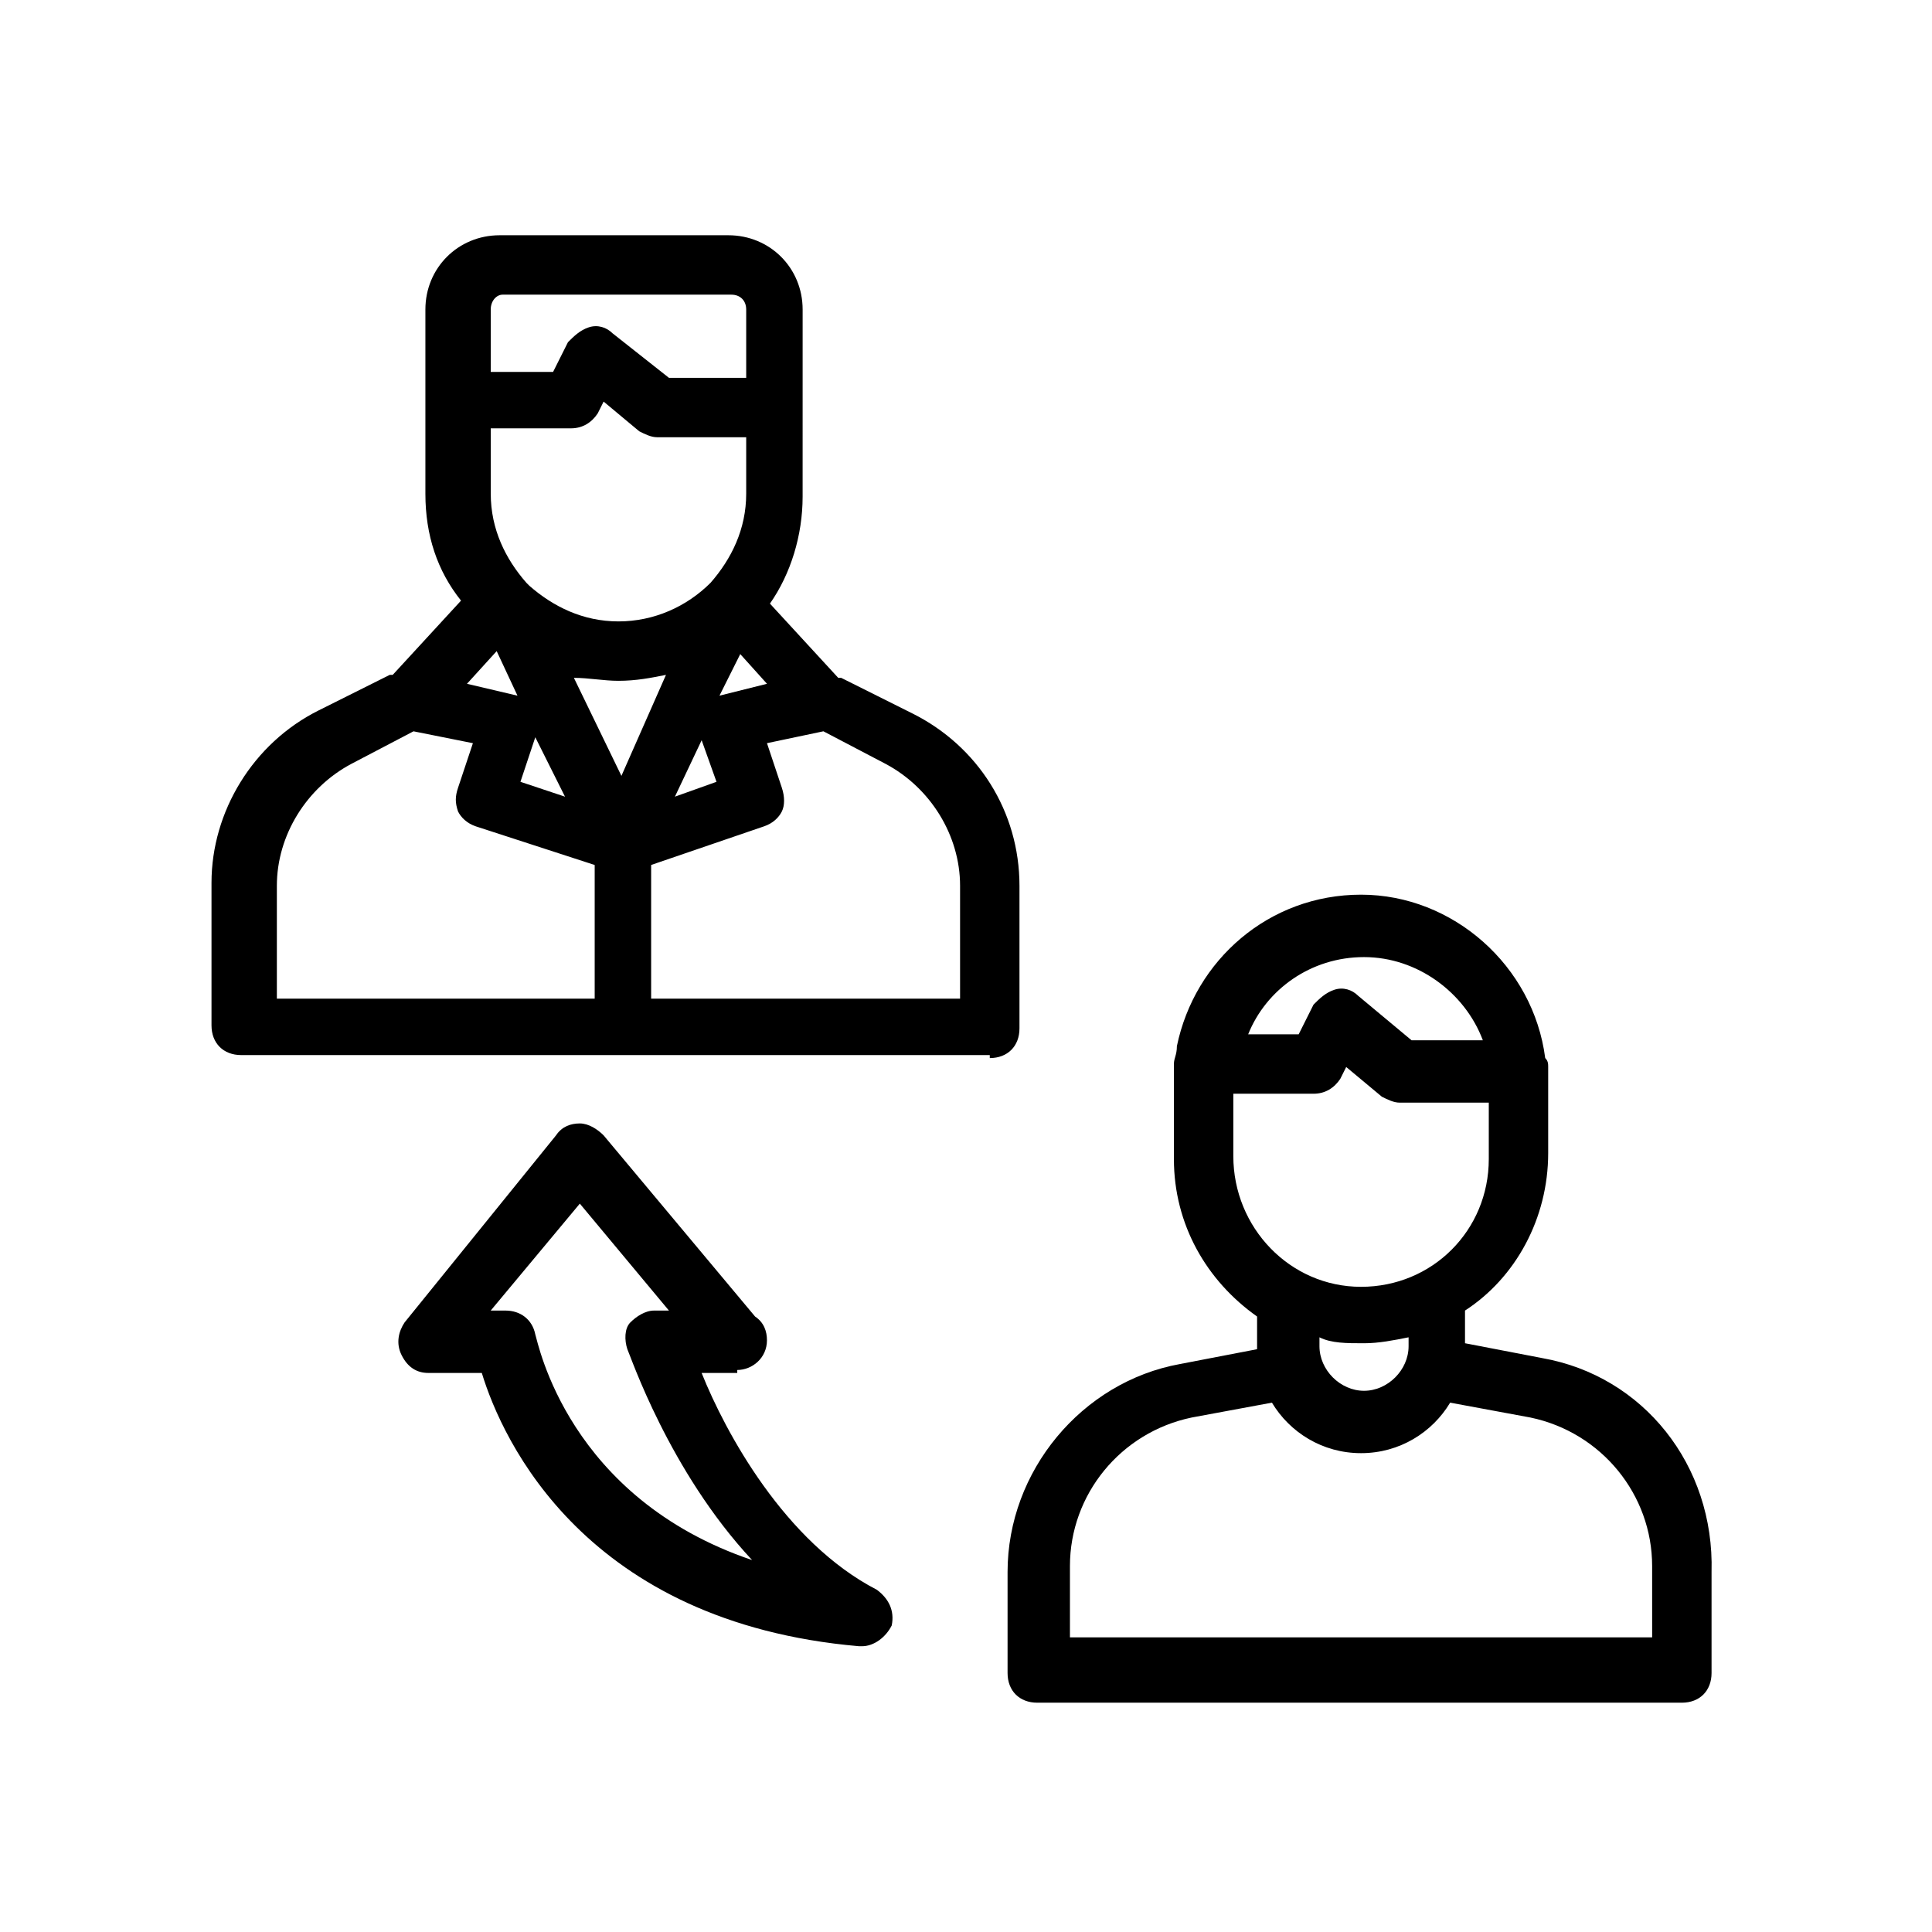 <?xml version="1.0" encoding="UTF-8"?>
<!-- Uploaded to: ICON Repo, www.iconrepo.com, Generator: ICON Repo Mixer Tools -->
<svg fill="#000000" width="800px" height="800px" version="1.1" viewBox="144 144 512 512" xmlns="http://www.w3.org/2000/svg">
 <g>
  <path d="m406.3 424.4c4.723 0 7.871-3.148 7.871-7.871v-37.785c0-19.68-11.02-37-28.34-45.656l-18.895-9.445h-0.789l-18.105-19.68c5.512-7.871 8.66-18.105 8.66-28.34l0.004-49.598c0-11.02-8.66-19.68-19.68-19.68h-60.613c-11.02 0-19.68 8.66-19.68 19.68v48.805c0 11.02 3.148 20.469 9.445 28.34l-18.105 19.68h-0.789l-18.895 9.445c-17.32 8.66-28.34 26.766-28.34 45.656v37.785c0 4.723 3.148 7.871 7.871 7.871l198.38 0.004zm-112.57-69.273-11.809-3.938 3.938-11.809zm-12.594-26.766-13.383-3.148 7.871-8.66zm-7.086-70.848h21.254c3.148 0 5.512-1.574 7.086-3.938l1.574-3.148 9.445 7.871c1.574 0.789 3.148 1.574 4.723 1.574h23.617v14.957c0 9.445-3.938 17.32-9.445 23.617-6.297 6.297-14.957 10.234-24.402 10.234-9.445 0-17.32-3.938-23.617-9.445l-0.789-0.789c-5.512-6.297-9.445-14.168-9.445-23.617zm66.125 59.828 7.086 7.871-12.594 3.148zm-6.297 33.848-11.02 3.938 7.086-14.957zm-25.98-26.766c4.723 0 8.66-0.789 12.594-1.574l-11.809 26.766-12.594-25.977c3.938 0 7.875 0.785 11.809 0.785zm90.531 54.316v29.914h-81.871v-35.426l29.914-10.234c2.363-0.789 3.938-2.363 4.723-3.938 0.789-1.574 0.789-3.938 0-6.297l-3.938-11.809 14.957-3.148 16.531 8.66c11.809 6.301 19.684 18.898 19.684 32.277zm-121.23-156.65h60.613c2.363 0 3.938 1.574 3.938 3.938v18.105h-20.469l-14.957-11.809c-1.574-1.574-3.938-2.363-6.297-1.574-2.363 0.789-3.938 2.363-5.512 3.938l-3.938 7.871h-16.527v-16.531c0-2.363 1.574-3.938 3.148-3.938zm-59.828 156.65c0-13.383 7.871-25.977 19.68-32.273l16.531-8.66 15.742 3.148-3.938 11.809c-0.789 2.363-0.789 3.938 0 6.297 0.789 1.574 2.363 3.148 4.723 3.938l31.488 10.234v35.426l-84.227-0.004z"/>
  <path d="m552.71 503.91-20.469-3.938v-8.66c13.383-8.66 22.043-24.402 22.043-41.723v-18.895-3.148-0.789c0-0.789 0-1.574-0.789-2.363-3.148-24.402-24.402-43.297-48.805-43.297-24.402 0-44.082 17.32-48.805 40.148 0 2.367-0.789 3.156-0.789 4.731v1.574 4.723 18.895c0 17.32 8.66 32.273 22.043 41.723v8.66l-20.469 3.938c-25.977 4.723-45.656 28.34-45.656 55.105v26.766c0 4.723 3.148 7.871 7.871 7.871h170.82c4.723 0 7.871-3.148 7.871-7.871v-26.766c0.789-28.344-18.105-51.961-44.871-56.684zm-47.23-106.27c14.168 0 26.766 9.445 31.488 22.043h-18.895l-14.168-11.809c-1.574-1.574-3.938-2.363-6.297-1.574-2.363 0.789-3.938 2.363-5.512 3.938l-3.938 7.871h-13.383c4.727-11.809 16.531-20.469 30.703-20.469zm-34.637 36.211h21.254c3.148 0 5.512-1.574 7.086-3.938l1.574-3.148 9.445 7.871c1.574 0.789 3.148 1.574 4.723 1.574h23.617v14.957c0 18.895-14.957 33.852-33.852 33.852-18.891 0-33.848-15.742-33.848-34.637zm34.637 66.125c3.938 0 7.871-0.789 11.809-1.574v2.363c0 6.297-5.512 11.809-11.809 11.809s-11.809-5.512-11.809-11.809v-2.363c3.148 1.574 7.086 1.574 11.809 1.574zm77.145 77.934h-155.08v-18.895c0-18.895 13.383-35.426 32.273-39.359l21.254-3.938c4.723 7.871 13.383 13.383 23.617 13.383 10.234 0 18.895-5.512 23.617-13.383l21.254 3.938c18.895 3.938 32.273 20.469 32.273 39.359l0.004 18.895z"/>
  <path d="m339.38 507.06c3.938 0 7.871-3.148 7.871-7.871 0-2.363-0.789-4.723-3.148-6.297l-40.148-48.02c-1.574-1.574-3.938-3.148-6.297-3.148-2.363 0-4.723 0.789-6.297 3.148l-40.145 49.59c-1.574 2.363-2.363 5.512-0.789 8.66 1.574 3.148 3.938 4.723 7.086 4.723h14.168c5.512 18.105 27.551 66.125 99.977 72.422h0.789c3.148 0 6.297-2.363 7.871-5.512 0.789-3.938-0.789-7.086-3.938-9.445-24.402-12.594-40.148-41.723-46.445-57.465h9.445v-0.785zm3.938 50.379c-48.805-16.531-56.68-57.465-57.465-59.828-0.789-3.938-3.938-6.297-7.871-6.297h-3.938l23.617-28.34 23.617 28.34h-3.938c-2.363 0-4.723 1.574-6.297 3.148-1.574 1.574-1.574 4.723-0.789 7.086 0.785 1.574 11.02 32.277 33.062 55.891z"/>
 </g>
</svg>